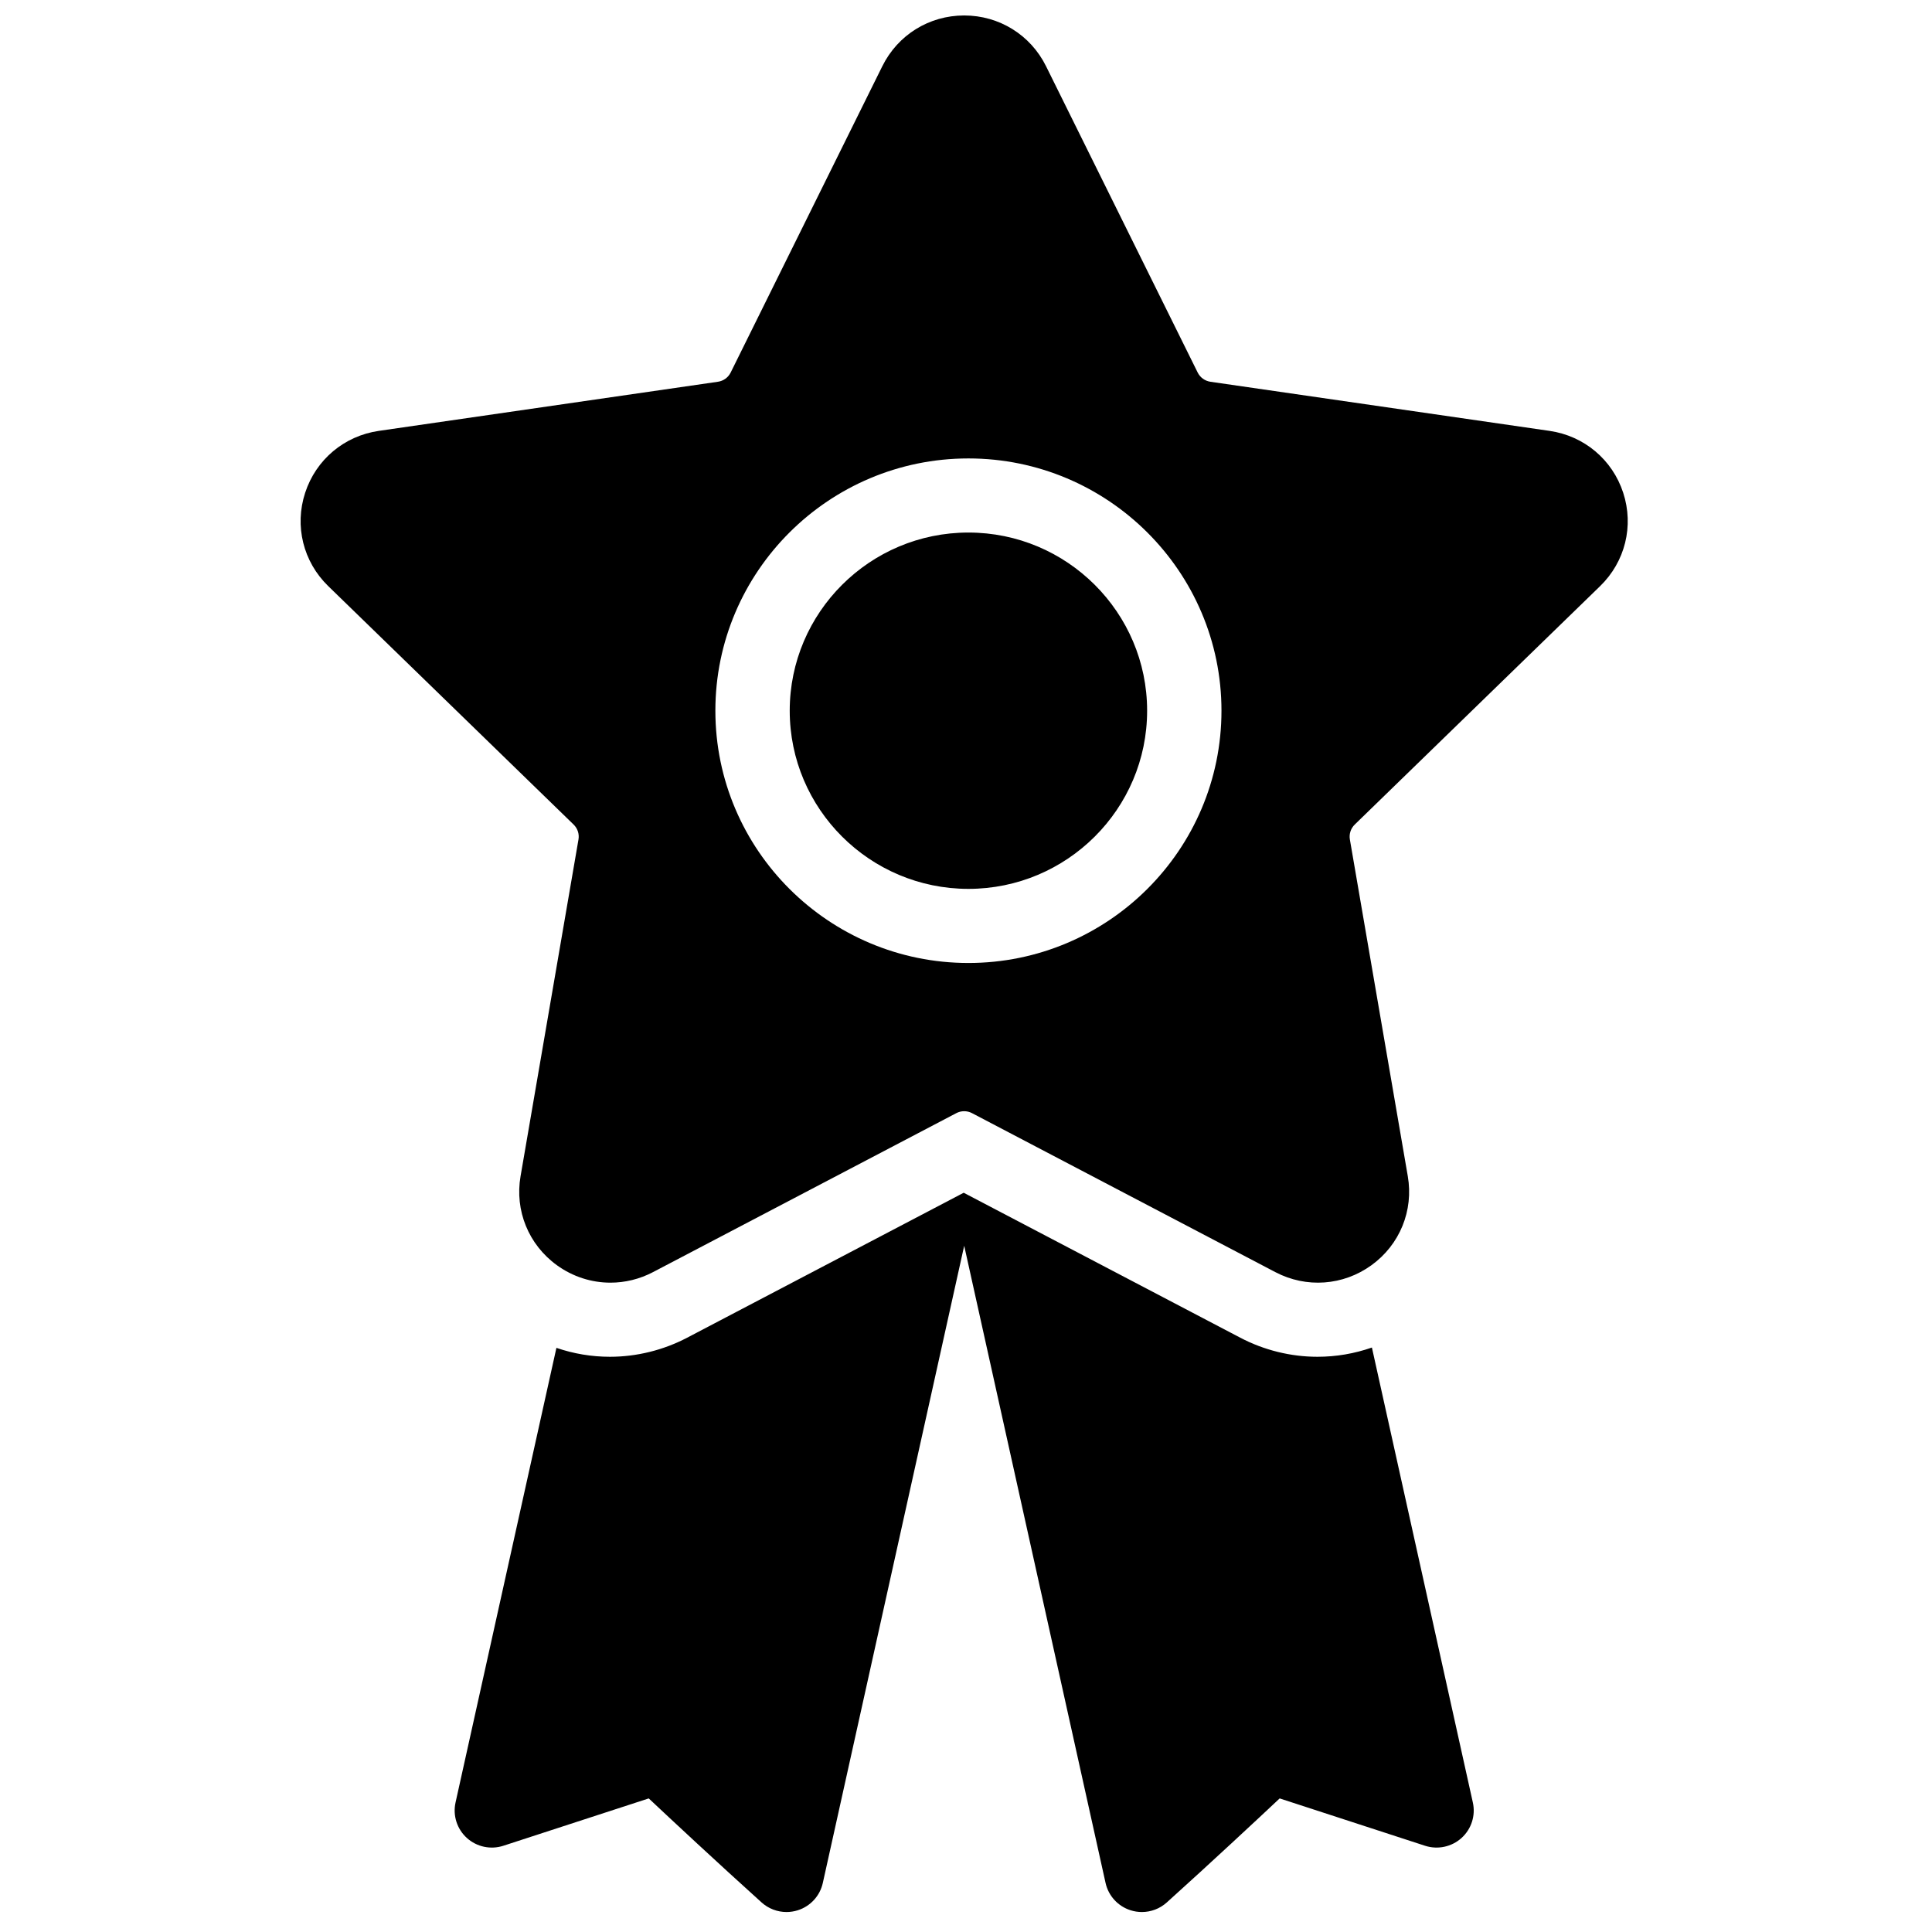 <?xml version="1.0" encoding="UTF-8"?>
<!-- Uploaded to: SVG Repo, www.svgrepo.com, Generator: SVG Repo Mixer Tools -->
<svg width="800px" height="800px" version="1.1" viewBox="144 144 512 512" xmlns="http://www.w3.org/2000/svg">
 <defs>
  <clipPath id="a">
   <path d="m223 148.09h353v502.91h-353z"/>
  </clipPath>
 </defs>
 <g clip-path="url(#a)">
  <path d="m507.57 501.11c-4.606 1.609-9.465 2.449-14.434 2.449-7.07 0-14.141-1.746-20.445-5.051l-73.301-38.418-73.297 38.418c-6.305 3.305-13.375 5.051-20.449 5.051-4.879 0-9.652-0.809-14.188-2.363l-26.734 120.49c-0.762 3.441 0.383 7.027 3.004 9.398 2.621 2.367 6.312 3.152 9.676 2.059l38.52-12.543c6.148 5.773 18.059 16.883 29.906 27.566 1.84 1.66 4.203 2.539 6.609 2.539 1.004 0 2.012-0.152 2.996-0.465 3.344-1.062 5.863-3.82 6.621-7.234l37.469-168.87 37.465 168.87c0.758 3.414 3.281 6.172 6.625 7.234 0.984 0.312 1.992 0.465 2.996 0.465 2.406 0 4.769-0.879 6.606-2.539 11.852-10.684 23.762-21.793 29.91-27.566l38.52 12.543c3.359 1.09 7.051 0.309 9.676-2.059 2.621-2.371 3.766-5.957 3-9.398zm-106.93-101.91c-36.977 0-67.059-29.992-67.059-66.855 0-36.867 30.082-66.855 67.059-66.855 36.98 0 67.062 29.988 67.062 66.855 0 36.863-30.082 66.855-67.062 66.855zm167.41-99.875c6.641-6.457 8.984-15.926 6.121-24.723-2.867-8.793-10.348-15.082-19.527-16.414l-89.863-13.016c-1.465-0.215-2.727-1.129-3.383-2.449l-40.188-81.18c-4.106-8.293-12.418-13.445-21.691-13.445-9.277 0-17.586 5.152-21.691 13.445l-40.191 81.18c-0.652 1.32-1.914 2.234-3.379 2.445l-89.863 13.02c-9.18 1.332-16.66 7.621-19.527 16.414-2.867 8.793-0.52 18.266 6.121 24.723l65.027 63.191c1.059 1.027 1.539 2.508 1.289 3.957l-15.348 89.227c-1.57 9.117 2.117 18.152 9.621 23.59 4.242 3.07 9.203 4.629 14.195 4.629 3.844 0 7.711-0.922 11.281-2.793l80.375-42.129c1.309-0.688 2.871-0.688 4.176 0l80.379 42.129c8.211 4.301 17.973 3.598 25.477-1.836 7.504-5.434 11.191-14.473 9.621-23.59l-15.348-89.227c-0.25-1.449 0.23-2.93 1.289-3.957zm-167.41-14.195c-26.113 0-47.355 21.18-47.355 47.215s21.242 47.215 47.355 47.215c26.117 0 47.359-21.18 47.359-47.215s-21.242-47.215-47.359-47.215" fill-rule="evenodd"/>
 </g>
</svg>
